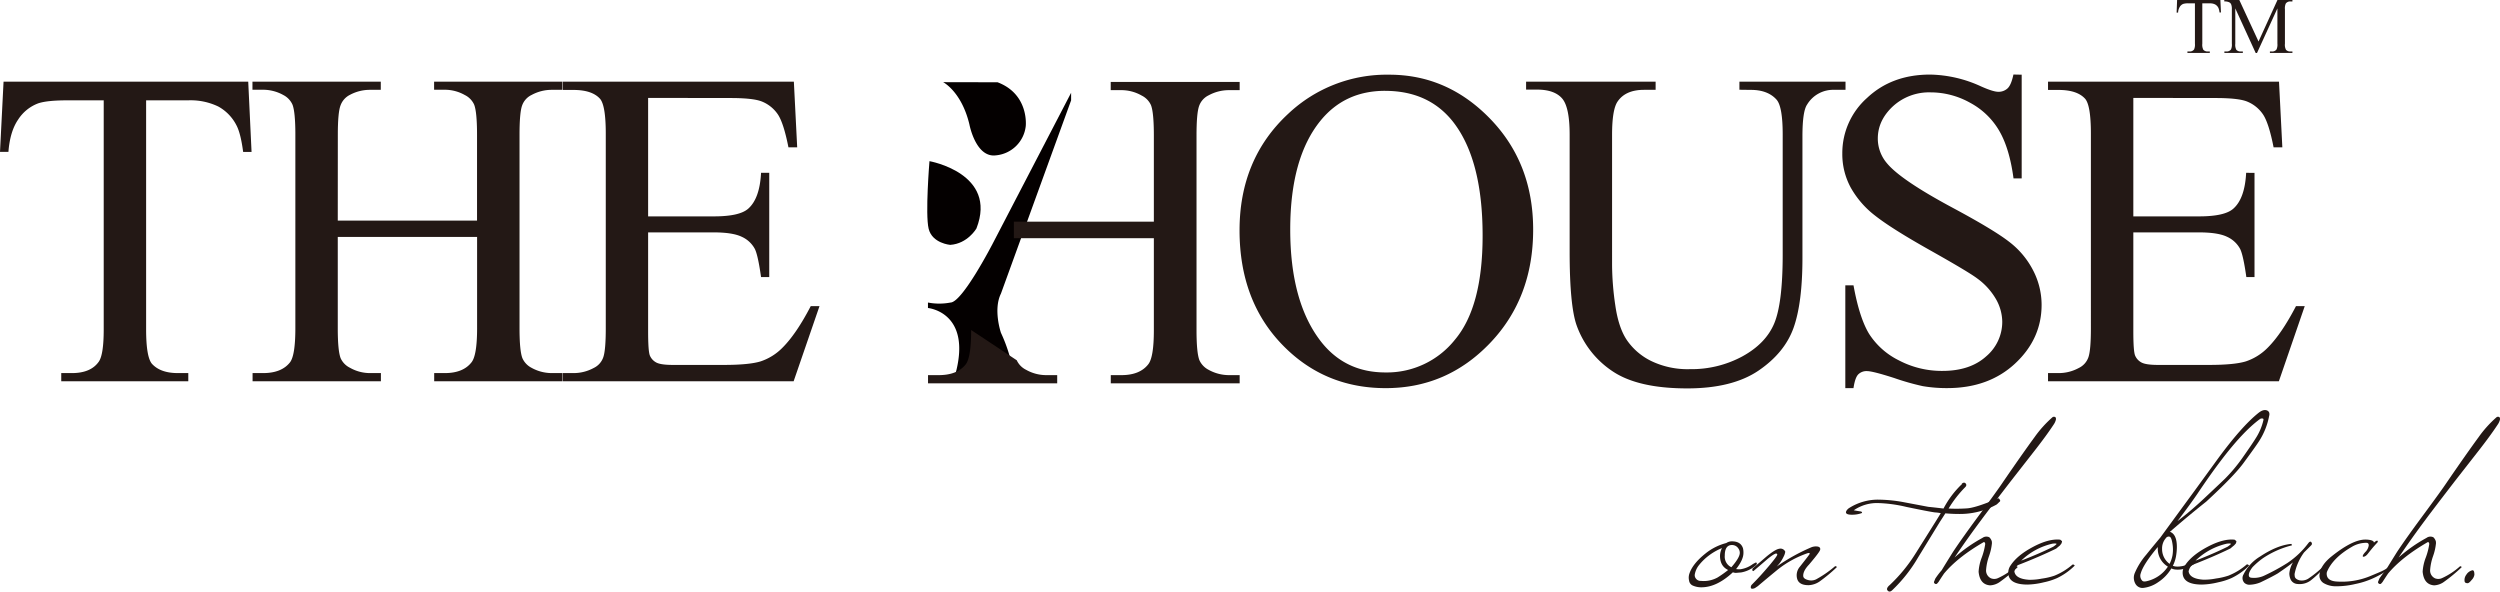 <svg xmlns="http://www.w3.org/2000/svg" viewBox="0 0 857.17 202.83"><defs><style>.cls-1{fill:#231815;}.cls-2{fill:#040000;}</style></defs><title>アセット 10</title><g id="レイヤー_2" data-name="レイヤー 2"><g id="レイヤー_1-2" data-name="レイヤー 1"><path class="cls-1" d="M761.3,0l.2,4.27H761a5.19,5.19,0,0,0-.4-1.61,2.71,2.71,0,0,0-1.11-1.14,3.77,3.77,0,0,0-1.81-.37H755.1V15a3.71,3.71,0,0,0,.37,2.09,2,2,0,0,0,1.57.56h.63v.5H750v-.5h.64a1.86,1.86,0,0,0,1.64-.7,4.08,4.08,0,0,0,.29-2V1.14h-2.18a6,6,0,0,0-1.81.19,2.45,2.45,0,0,0-1.19,1,4,4,0,0,0-.59,2h-.51L746.46,0Z"/><path class="cls-1" d="M773.41,18.18l-7-15.3V15a3.71,3.71,0,0,0,.36,2.09,2,2,0,0,0,1.57.56H769v.5h-6.33v-.5h.64a1.84,1.84,0,0,0,1.63-.7,4,4,0,0,0,.29-2V3.15a4.14,4.14,0,0,0-.27-1.74,1.47,1.47,0,0,0-.69-.65A3.62,3.62,0,0,0,762.64.5V0h5.15l6.59,14.23L780.87,0H786V.5h-.63a1.85,1.85,0,0,0-1.64.7,4,4,0,0,0-.3,2V15a3.62,3.62,0,0,0,.37,2.09,2,2,0,0,0,1.57.56H786v.5h-7.72v-.5h.64a1.82,1.82,0,0,0,1.63-.7,4,4,0,0,0,.3-2V2.88l-7,15.3Z"/><path class="cls-1" d="M85.11,28l1.14,24.1H83.37q-.84-6.37-2.28-9.1a15.2,15.2,0,0,0-6.25-6.48A21.8,21.8,0,0,0,64.57,34.4H50.1v78.52q0,9.47,2,11.82Q55,127.92,61,127.92h3.56v2.81H21v-2.81h3.65q6.51,0,9.24-3.94,1.67-2.43,1.67-11.07V34.4H23.2Q16,34.4,13,35.47A14,14,0,0,0,6.22,41q-2.8,4.09-3.33,11.07H0L1.22,28Z"/><path class="cls-1" d="M115.81,75.63h47.75V46.23q0-7.88-1-10.38a6.78,6.78,0,0,0-3.18-3.26,13.93,13.93,0,0,0-6.9-1.82h-3.64V28h44v2.8h-3.64a14.46,14.46,0,0,0-6.9,1.74,6.38,6.38,0,0,0-3.3,3.68q-.87,2.47-.87,10v66.31q0,7.81,1,10.31a6.81,6.81,0,0,0,3.1,3.26,14.33,14.33,0,0,0,7,1.82h3.64v2.81h-44v-2.81h3.64q6.29,0,9.17-3.71,1.9-2.42,1.9-11.67V81.24H115.81v31.3q0,7.81,1,10.31A6.78,6.78,0,0,0,120,126.1a13.9,13.9,0,0,0,6.89,1.82h3.71v2.81h-44v-2.81H90.2q6.36,0,9.25-3.71,1.82-2.42,1.82-11.67V46.23q0-7.88-1-10.38a6.83,6.83,0,0,0-3.11-3.26,14.31,14.31,0,0,0-7-1.82H86.56V28h44v2.8h-3.71A14.45,14.45,0,0,0,120,32.51a6.55,6.55,0,0,0-3.26,3.68q-.91,2.47-.91,10Z"/><path class="cls-1" d="M222.22,33.57V74.19H244.8q8.79,0,11.75-2.65,3.94-3.48,4.39-12.28h2.81V95h-2.81q-1.06-7.5-2.12-9.63a9.5,9.5,0,0,0-4.47-4.17q-3.11-1.51-9.55-1.52H222.22V113.6q0,6.82.6,8.3a4.8,4.8,0,0,0,2.12,2.35q1.52.87,5.76.87h17.43q8.71,0,12.65-1.21a18.82,18.82,0,0,0,7.58-4.77q4.7-4.71,9.62-14.18h3l-8.87,25.77H193v-2.81h3.64a14.41,14.41,0,0,0,6.9-1.74,6.36,6.36,0,0,0,3.29-3.64q.87-2.42.87-9.93V45.84q0-9.77-2-12-2.73-3-9.09-3H193V28h79.19l1.14,22.51h-3q-1.6-8.11-3.53-11.14a12,12,0,0,0-5.72-4.62q-3-1.14-10.69-1.14Z"/><path class="cls-1" d="M476.34,25.61q20,0,34.67,15.2t14.66,37.93q0,23.42-14.78,38.88t-35.77,15.46q-21.22,0-35.66-15.08T425,79Q425,54.49,441.7,39A49.18,49.18,0,0,1,476.34,25.61Zm-1.44,5.53q-13.79,0-22.13,10.23-10.38,12.73-10.39,37.29,0,25.16,10.76,38.73Q461.4,127.7,475,127.7a29.82,29.82,0,0,0,23.91-11.3q9.44-11.28,9.43-35.62,0-26.37-10.38-39.33Q489.6,31.15,474.89,31.15Z"/><path class="cls-1" d="M596.39,30.77V28h36.38v2.8h-3.87a10.44,10.44,0,0,0-9.32,5.08Q618,38.19,618,46.76V88.44q0,15.46-3.06,24t-12,14.63q-9,6.1-24.44,6.1-16.82,0-25.54-5.83a31.61,31.61,0,0,1-12.35-15.69q-2.43-6.75-2.43-25.31V46.15q0-9.47-2.61-12.43t-8.45-3h-3.87V28h44.41v2.8h-3.94q-6.37,0-9.09,4-1.89,2.72-1.9,11.36V90.94a98.49,98.49,0,0,0,1.1,13.71q1.1,7.73,4,12a21.65,21.65,0,0,0,8.3,7.12,28.71,28.71,0,0,0,13.3,2.8,36.63,36.63,0,0,0,18-4.39q8-4.4,10.88-11.25t2.92-23.23V46.15q0-9.62-2.12-12-3-3.33-8.79-3.33Z"/><path class="cls-1" d="M693.17,25.61V61.16h-2.8q-1.36-10.23-4.89-16.3a25.42,25.42,0,0,0-10-9.63,27.77,27.77,0,0,0-13.49-3.56,18.34,18.34,0,0,0-13,4.81q-5.15,4.82-5.15,11A13,13,0,0,0,647,56q4.7,5.68,22.36,15.16Q683.78,78.89,689,83a28.91,28.91,0,0,1,8.11,9.74A25.68,25.68,0,0,1,700,104.5q0,11.67-9.06,20.12t-23.3,8.45a49.24,49.24,0,0,1-8.41-.68,86,86,0,0,1-9.74-2.77q-7.38-2.38-9.36-2.38a4,4,0,0,0-3,1.13q-1.1,1.14-1.63,4.7H632.7V97.84h2.81q2,11.07,5.3,16.56a25.46,25.46,0,0,0,10.2,9.13,31.58,31.58,0,0,0,15,3.64q9.47,0,15-5a15.49,15.49,0,0,0,5.5-11.83,16,16,0,0,0-2.08-7.65,22.92,22.92,0,0,0-6.48-7.2q-3-2.27-16.15-9.66T643,74a31.66,31.66,0,0,1-8.45-9.7,24,24,0,0,1-2.88-11.67,25.29,25.29,0,0,1,8.49-19.06q8.49-8,21.6-8a43.3,43.3,0,0,1,17.36,4q4.24,1.9,6,1.9a4.49,4.49,0,0,0,3.22-1.18q1.25-1.18,2-4.74Z"/><path class="cls-1" d="M731.45,33.57V74.19H754q8.79,0,11.74-2.65,3.94-3.48,4.39-12.28H773V95h-2.8q-1.06-7.5-2.12-9.63a9.5,9.5,0,0,0-4.47-4.17q-3.1-1.51-9.55-1.52H731.45V113.6q0,6.82.61,8.3a4.76,4.76,0,0,0,2.12,2.35q1.51.87,5.76.87h17.43q8.71,0,12.65-1.21a18.83,18.83,0,0,0,7.58-4.77q4.69-4.71,9.62-14.18h3l-8.87,25.77H702.2v-2.81h3.64a14.38,14.38,0,0,0,6.89-1.74,6.39,6.39,0,0,0,3.3-3.64q.87-2.42.87-9.93V45.84q0-9.77-2-12-2.73-3-9.09-3H702.2V28h79.2l1.14,22.51h-3q-1.59-8.11-3.53-11.14a12,12,0,0,0-5.72-4.62q-3-1.14-10.69-1.14Z"/><path class="cls-2" d="M318.15,105.6s15.49,1.4,9.27,23.25h20.21a53.53,53.53,0,0,0-4.44-14.75s-2.72-7.94,0-13.43l24.06-66.26V31.81l-26.72,51.4s-10.48,20.39-14.62,20.52a20.49,20.49,0,0,1-7.74,0v1.85"/><path class="cls-2" d="M318.7,55.26s23.47,4.16,16.09,23.07c0,0-3,5.23-9,5.63,0,0-6.15-.52-7.38-5.5s.28-23.21.28-23.21"/><path class="cls-2" d="M323.38,28.17s6.31,3.23,9,14.49c0,0,2.16,11.54,9.13,10.6a11.32,11.32,0,0,0,10.19-10.05s1.21-10.89-9.67-15Z"/><path class="cls-1" d="M348.61,123.52a6.82,6.82,0,0,0,3.2,3.27,14,14,0,0,0,6.94,1.83h3.73v2.82H318.19v-2.82h3.66q6.4,0,9.3-3.74,1.83-2.44,1.83-11.73M347.62,76h48V46.46q0-7.93-1-10.44a6.82,6.82,0,0,0-3.2-3.27,14,14,0,0,0-6.94-1.84h-3.65V28.09h44.21v2.82h-3.66a14.47,14.47,0,0,0-6.93,1.75,6.4,6.4,0,0,0-3.32,3.7q-.88,2.48-.88,10.1v66.7q0,7.84,1,10.36a6.91,6.91,0,0,0,3.13,3.27,14.43,14.43,0,0,0,7,1.83h3.66v2.82H380.85v-2.82h3.65q6.33,0,9.22-3.74,1.91-2.44,1.9-11.73V81.67h-48"/><path class="cls-1" d="M602.29,193.49l-.16.26-.63.52a10.25,10.25,0,0,1-4.52,2l-1.89.16a3.72,3.72,0,0,1-.94-.21q-5.51,5.15-10.82,5.15a7.27,7.27,0,0,1-3-.63,2.2,2.2,0,0,1-1.21-1.73,4.3,4.3,0,0,1,.11-2.31q1.1-3.36,5.41-6.83a18.76,18.76,0,0,1,7.25-3.68,3.35,3.35,0,0,1,1.94-.58q3,0,3.78,2.36a6.13,6.13,0,0,1,.16,1.63q0,2.31-2.52,5.52a8.53,8.53,0,0,0,1.57.05,9.4,9.4,0,0,0,4.2-1.79l.79-.42c.24-.14.4-.12.47.05A.39.39,0,0,1,602.29,193.49Zm-9.77,1.94q-2.79-1.31-2.78-4.88a5.88,5.88,0,0,1,.68-2.63,19.43,19.43,0,0,0-4.46,2.52,18.44,18.44,0,0,0-3.62,3.57,7,7,0,0,0-1.26,3,1.8,1.8,0,0,0,.4,1.37,2,2,0,0,0,1.44.79c.42,0,.84.05,1.26.05A9.78,9.78,0,0,0,588.9,198,39,39,0,0,0,592.52,195.44Zm4-5.88a2.53,2.53,0,0,0-.47-1.47,2.57,2.57,0,0,0-2.21-1.21q-2.47,0-2.47,3.62a4,4,0,0,0,2.26,4Q596.51,191.19,596.52,189.56Z"/><path class="cls-1" d="M629.65,194.6a54.41,54.41,0,0,1-5.78,4.78,7.15,7.15,0,0,1-3.78,1.26q-3.26,0-3.89-2.15a4.49,4.49,0,0,1,.94-4.2q3.36-4.25,3.36-4.41c0-.28-.24-.35-.73-.21a34.45,34.45,0,0,0-10.19,5.57q-3.47,2.84-6.88,5.73l-.94.63a2.14,2.14,0,0,1-.94.26.46.46,0,0,1-.53-.42,1.28,1.28,0,0,1,.32-.94l.52-.53q2.36-2.36,5.33-5.86t2.92-4c-.11-.21-.23-.32-.37-.32q-.68,0-2.94,1.84-2.31,2-4.67,4c-.28.28-.47.23-.58-.16a.91.91,0,0,1,.16-.63q2.36-2,4.67-4,3-2.47,4.36-2.68a1.78,1.78,0,0,1,2.1,1,5,5,0,0,1-.58,1.73,12,12,0,0,1-2.36,3.36A65.59,65.59,0,0,1,621,187.67a4.08,4.08,0,0,1,1.63-.32c.91,0,1.4.26,1.47.79q.1.42-.63,1.42-.79,1.16-3.2,4-2.1,2.21-2,3.94.05,1,1.84,1.42a3.89,3.89,0,0,0,3-.52,36.92,36.92,0,0,0,6-4.2.39.39,0,0,1,.47,0C629.81,194.34,629.83,194.46,629.65,194.6Z"/><path class="cls-1" d="M685.59,171.23c.32.38.28.68-.11.89a7.33,7.33,0,0,1-.94.89,26.06,26.06,0,0,1-13.13,3.21q-2,0-4.41-.21-.79,1.26-1.89,2.94l-7.46,12.18a50.6,50.6,0,0,1-8.93,11.29q-.89.79-1.52.05A.71.71,0,0,1,647,202q0-.63.94-1.42a54.07,54.07,0,0,0,8.56-10.35q3.68-5.83,7.35-11.71.89-1.42,1.58-2.57a13.35,13.35,0,0,0-2-.26q-2-.26-9.82-1.89a47.65,47.65,0,0,0-9.5-1.31,14,14,0,0,0-8.51,2.47s.88.18,2.52.42a1.45,1.45,0,0,1,.32.26c0,.18-.07.28-.21.32a9.51,9.51,0,0,1-3.31.52q-1.94,0-2-.79c0-.38.26-.84.89-1.37a18.4,18.4,0,0,1,10.71-3,49.47,49.47,0,0,1,8.35.89l8.3,1.57q1.73.16,5.2.58a31.81,31.81,0,0,1,6.41-8.46h-.21q.84-.73,1.37-.16c.38.42.32.88-.21,1.37a39.25,39.25,0,0,0-5.62,7.25,53.12,53.12,0,0,0,6.2-.05q3-.16,10.35-3.26C685.08,170.75,685.41,170.84,685.59,171.23Z"/><path class="cls-1" d="M704.91,143.86a5,5,0,0,1-.79,1.73q-2.52,3.83-6.72,9.19l-8,10.24q-8,10.4-10,13.13-4.83,6.46-9.24,13a51,51,0,0,1,9.56-6.72,2.27,2.27,0,0,1,2.36-.21,3.17,3.17,0,0,1,.84,1.37,4.23,4.23,0,0,1,.05.68,18.44,18.44,0,0,1-1,4.41,18.13,18.13,0,0,0-1,4.67,2.94,2.94,0,0,0,1.68,2.94,3.06,3.06,0,0,0,2.47-.11,24,24,0,0,0,6-3.94.39.39,0,0,1,.47,0q.32.16.05.37a54.24,54.24,0,0,1-5.78,4.78,6.26,6.26,0,0,1-3.52,1.31q-3.52-.26-3.94-4.67a16.08,16.08,0,0,1,1.08-4.88,22.43,22.43,0,0,0,1.18-4.57c0-.45-.16-.7-.47-.73q-8.93,5.15-13.66,10.82-1.26,1.89-1.89,2.89l-.37.42a.59.59,0,0,1-.89.11.54.54,0,0,1-.21-.74l.37-.94a25.22,25.22,0,0,1,2.2-2.89q1.16-1.94,3.89-6.3,3.1-4.67,8.61-12.13,6.09-8.24,7.88-10.87,6.83-10,11.61-16.54a39.32,39.32,0,0,1,6-6.62.64.64,0,0,1,.47-.16C704.74,142.87,705,143.2,704.91,143.86Z"/><path class="cls-1" d="M711.21,194.07a21.91,21.91,0,0,1-5.93,4.15,22.41,22.41,0,0,1-4.46,1.42,26,26,0,0,1-5.62.79q-6.88,0-6.62-4.41a4.27,4.27,0,0,1,.79-2.15q2.26-3.47,7.7-6.36t9.32-2.47l.52.42a.37.37,0,0,1,.05.42l-.16.47-.53.69q-.21.16-1.26,1.05-5.73,2.8-13.18,5.69a4.31,4.31,0,0,0-1.16,2.16q.37,2.53,5,2.85a20.38,20.38,0,0,0,4.38-.4,22.62,22.62,0,0,0,4.33-1,21.67,21.67,0,0,0,6.09-3.71.44.44,0,0,1,.63,0C711.35,193.76,711.39,193.9,711.21,194.07Zm-6.09-7.56c0-.17-.46-.21-1.37-.11A22.54,22.54,0,0,0,693,192.23q6.25-2.42,11-4.78Q705.12,186.67,705.12,186.51Z"/><path class="cls-1" d="M778,142.71a24.29,24.29,0,0,1-3.41,8.51q-1.05,1.68-5.46,7.67-3.26,4.41-12.66,13.08-6.09,4.83-12.5,10.4l.26.05q2.15,1,2.15,5.09a19.34,19.34,0,0,1-.32,3.36A11.9,11.9,0,0,1,745,194a8.11,8.11,0,0,0,.79.21,6.52,6.52,0,0,0,1.68,0,8.2,8.2,0,0,0,4-1.52,6.16,6.16,0,0,0,.79-.42.33.33,0,0,1,.47.11.39.39,0,0,1,0,.47,3,3,0,0,1-.68.68,9.6,9.6,0,0,1-4.41,1.73,8.37,8.37,0,0,1-1.89,0,4.11,4.11,0,0,1-1.26-.37,14.41,14.41,0,0,1-4.49,4.7,11,11,0,0,1-5.28,2,2.78,2.78,0,0,1-2.52-1.37,4.2,4.2,0,0,1-.26-3.73,24.1,24.1,0,0,1,3.89-6.25q2.42-3,4.88-5.93,4.1-5.62,11.61-15.86l8.14-11.19q8.19-11.14,13.92-15.7,1.73-1.37,3-.79Q778.39,141.29,778,142.71ZM743.3,194.28a7.11,7.11,0,0,1-3.47-6.09v-.63q-4.94,5.88-5.83,9a2.41,2.41,0,0,0,.53,2.57q.42.42,1.63.11A11.87,11.87,0,0,0,743.3,194.28Zm1.58-3.89a12.12,12.12,0,0,0,0-3.89q-.32-2.21-.95-2.47a1.13,1.13,0,0,0-1.31.47,5.32,5.32,0,0,0-1.31,3.68,6.23,6.23,0,0,0,2.57,5.15A10.78,10.78,0,0,0,744.88,190.4Zm31.2-46.48c0-.28-.11-.42-.42-.42a1.14,1.14,0,0,0-.89.26Q769,148,761.47,157.94q-3.67,4.83-8,11.29-2.31,3.41-6.88,9.45,4.78-3.67,9.29-7.93,5.88-5.52,7-6.62a54.86,54.86,0,0,0,5.83-6.93q3.62-5.15,4.67-6.88A19.45,19.45,0,0,0,776.08,143.92Z"/><path class="cls-1" d="M771,194.07a21.92,21.92,0,0,1-5.93,4.15,22.41,22.41,0,0,1-4.46,1.42,26,26,0,0,1-5.62.79q-6.88,0-6.62-4.41a4.27,4.27,0,0,1,.79-2.15q2.26-3.47,7.7-6.36t9.32-2.47l.52.42a.37.37,0,0,1,.05.42l-.16.47L766,187q-.21.16-1.26,1.05-5.73,2.8-13.18,5.69a4.31,4.31,0,0,0-1.16,2.16q.37,2.53,5,2.85a20.38,20.38,0,0,0,4.38-.4,22.62,22.62,0,0,0,4.33-1,21.66,21.66,0,0,0,6.09-3.71.44.44,0,0,1,.63,0C771.12,193.76,771.15,193.9,771,194.07Zm-6.09-7.56c0-.17-.46-.21-1.37-.11a22.54,22.54,0,0,0-10.77,5.83q6.25-2.42,11-4.78Q764.89,186.67,764.89,186.51Z"/><path class="cls-1" d="M797.29,194.18a35.31,35.31,0,0,1-5,4.82,6.33,6.33,0,0,1-3.83,1.27,6.93,6.93,0,0,1-.84-.05,2.74,2.74,0,0,1-2.36-1.85,5.25,5.25,0,0,1-.32-1.75,8.86,8.86,0,0,1,1.26-3.81q-1.57,1.31-5.2,3.78-1.94,1.16-6,3.1a10.45,10.45,0,0,1-3.52.79,2.54,2.54,0,0,1-1.94-.63,2.41,2.41,0,0,1-.31-2.89,14.82,14.82,0,0,1,5.67-6.14q5.78-3.83,10.51-4.31c.17-.07.3,0,.37.26s-.12.32-.37.32a31.42,31.42,0,0,0-9.61,4.36,27.2,27.2,0,0,0-3.47,3q-1.47,1.89-1.26,3c.07.35.33.56.79.63a8.22,8.22,0,0,0,4.73-.84,69.87,69.87,0,0,0,7.67-4.2,29.22,29.22,0,0,0,7.2-6.83q.63-.79,1-.32a.74.74,0,0,1-.05,1.1L790,189.4a18.42,18.42,0,0,0-3.26,7.41,5.3,5.3,0,0,0,.05.74q.1,1,1.63,1.42a4.23,4.23,0,0,0,2.94-.52,37.32,37.32,0,0,0,5.57-4.57c.11-.11.19-.12.26-.05S797.43,194,797.29,194.18Z"/><path class="cls-1" d="M820.4,194.18a31.48,31.48,0,0,1-6.41,3.94,27.45,27.45,0,0,1-6.36,2.1,27.85,27.85,0,0,1-7.19.79,8.12,8.12,0,0,1-3.68-1.05,3,3,0,0,1-1.47-3q.37-3.2,4.2-6.25Q806.64,185,811,185a8.56,8.56,0,0,1,1.68.16c.84.18,1.26.47,1.26.89a3.5,3.5,0,0,1,1-.68q.53,0,.21.63-.26.26-1,1.08t-2.15,2.6q-.89,1.21-1.68,1.21a.21.21,0,0,1-.16-.05q-.26-.47,1.1-1.84a4.15,4.15,0,0,0,.89-1.89q.11-1-.84-1a9.73,9.73,0,0,0-5,1.42q-6.35,3.69-8.4,8.38a1.8,1.8,0,0,0-.16.79q0,2.48,3.47,2.69a25.49,25.49,0,0,0,11.77-2q3.2-1.33,3.73-1.59a14.14,14.14,0,0,0,3.1-2,.39.39,0,0,1,.47,0Q820.66,194,820.4,194.18Z"/><path class="cls-1" d="M857.16,143.86a5,5,0,0,1-.79,1.73q-2.52,3.83-6.72,9.19l-8,10.24q-8,10.4-10,13.13-4.83,6.46-9.24,13a51,51,0,0,1,9.56-6.72,2.27,2.27,0,0,1,2.36-.21,3.17,3.17,0,0,1,.84,1.37,4.2,4.2,0,0,1,.05.68,18.45,18.45,0,0,1-1,4.41,18.13,18.13,0,0,0-1,4.67,2.94,2.94,0,0,0,1.68,2.94,3.06,3.06,0,0,0,2.47-.11,24,24,0,0,0,6-3.94.39.39,0,0,1,.47,0q.32.16.05.37a54.22,54.22,0,0,1-5.78,4.78,6.26,6.26,0,0,1-3.52,1.31q-3.52-.26-3.94-4.67a16.07,16.07,0,0,1,1.08-4.88,22.43,22.43,0,0,0,1.18-4.57c0-.45-.16-.7-.47-.73q-8.93,5.15-13.66,10.82-1.26,1.89-1.89,2.89l-.37.42a.59.59,0,0,1-.89.11.54.54,0,0,1-.21-.74l.37-.94a25.22,25.22,0,0,1,2.2-2.89q1.16-1.94,3.89-6.3,3.1-4.67,8.61-12.13,6.09-8.24,7.88-10.87,6.83-10,11.61-16.54a39.32,39.32,0,0,1,6-6.62.64.64,0,0,1,.47-.16C857,142.87,857.23,143.2,857.16,143.86Z"/><path class="cls-1" d="M848.39,197.07a3.3,3.3,0,0,1-.92,1.76q-.92,1.13-1.39,1.13c-.67,0-1-.23-1.05-.68a2.94,2.94,0,0,1,.58-2.21,3.38,3.38,0,0,1,2-1.52Q848.39,195.33,848.39,197.07Z"/></g></g></svg>